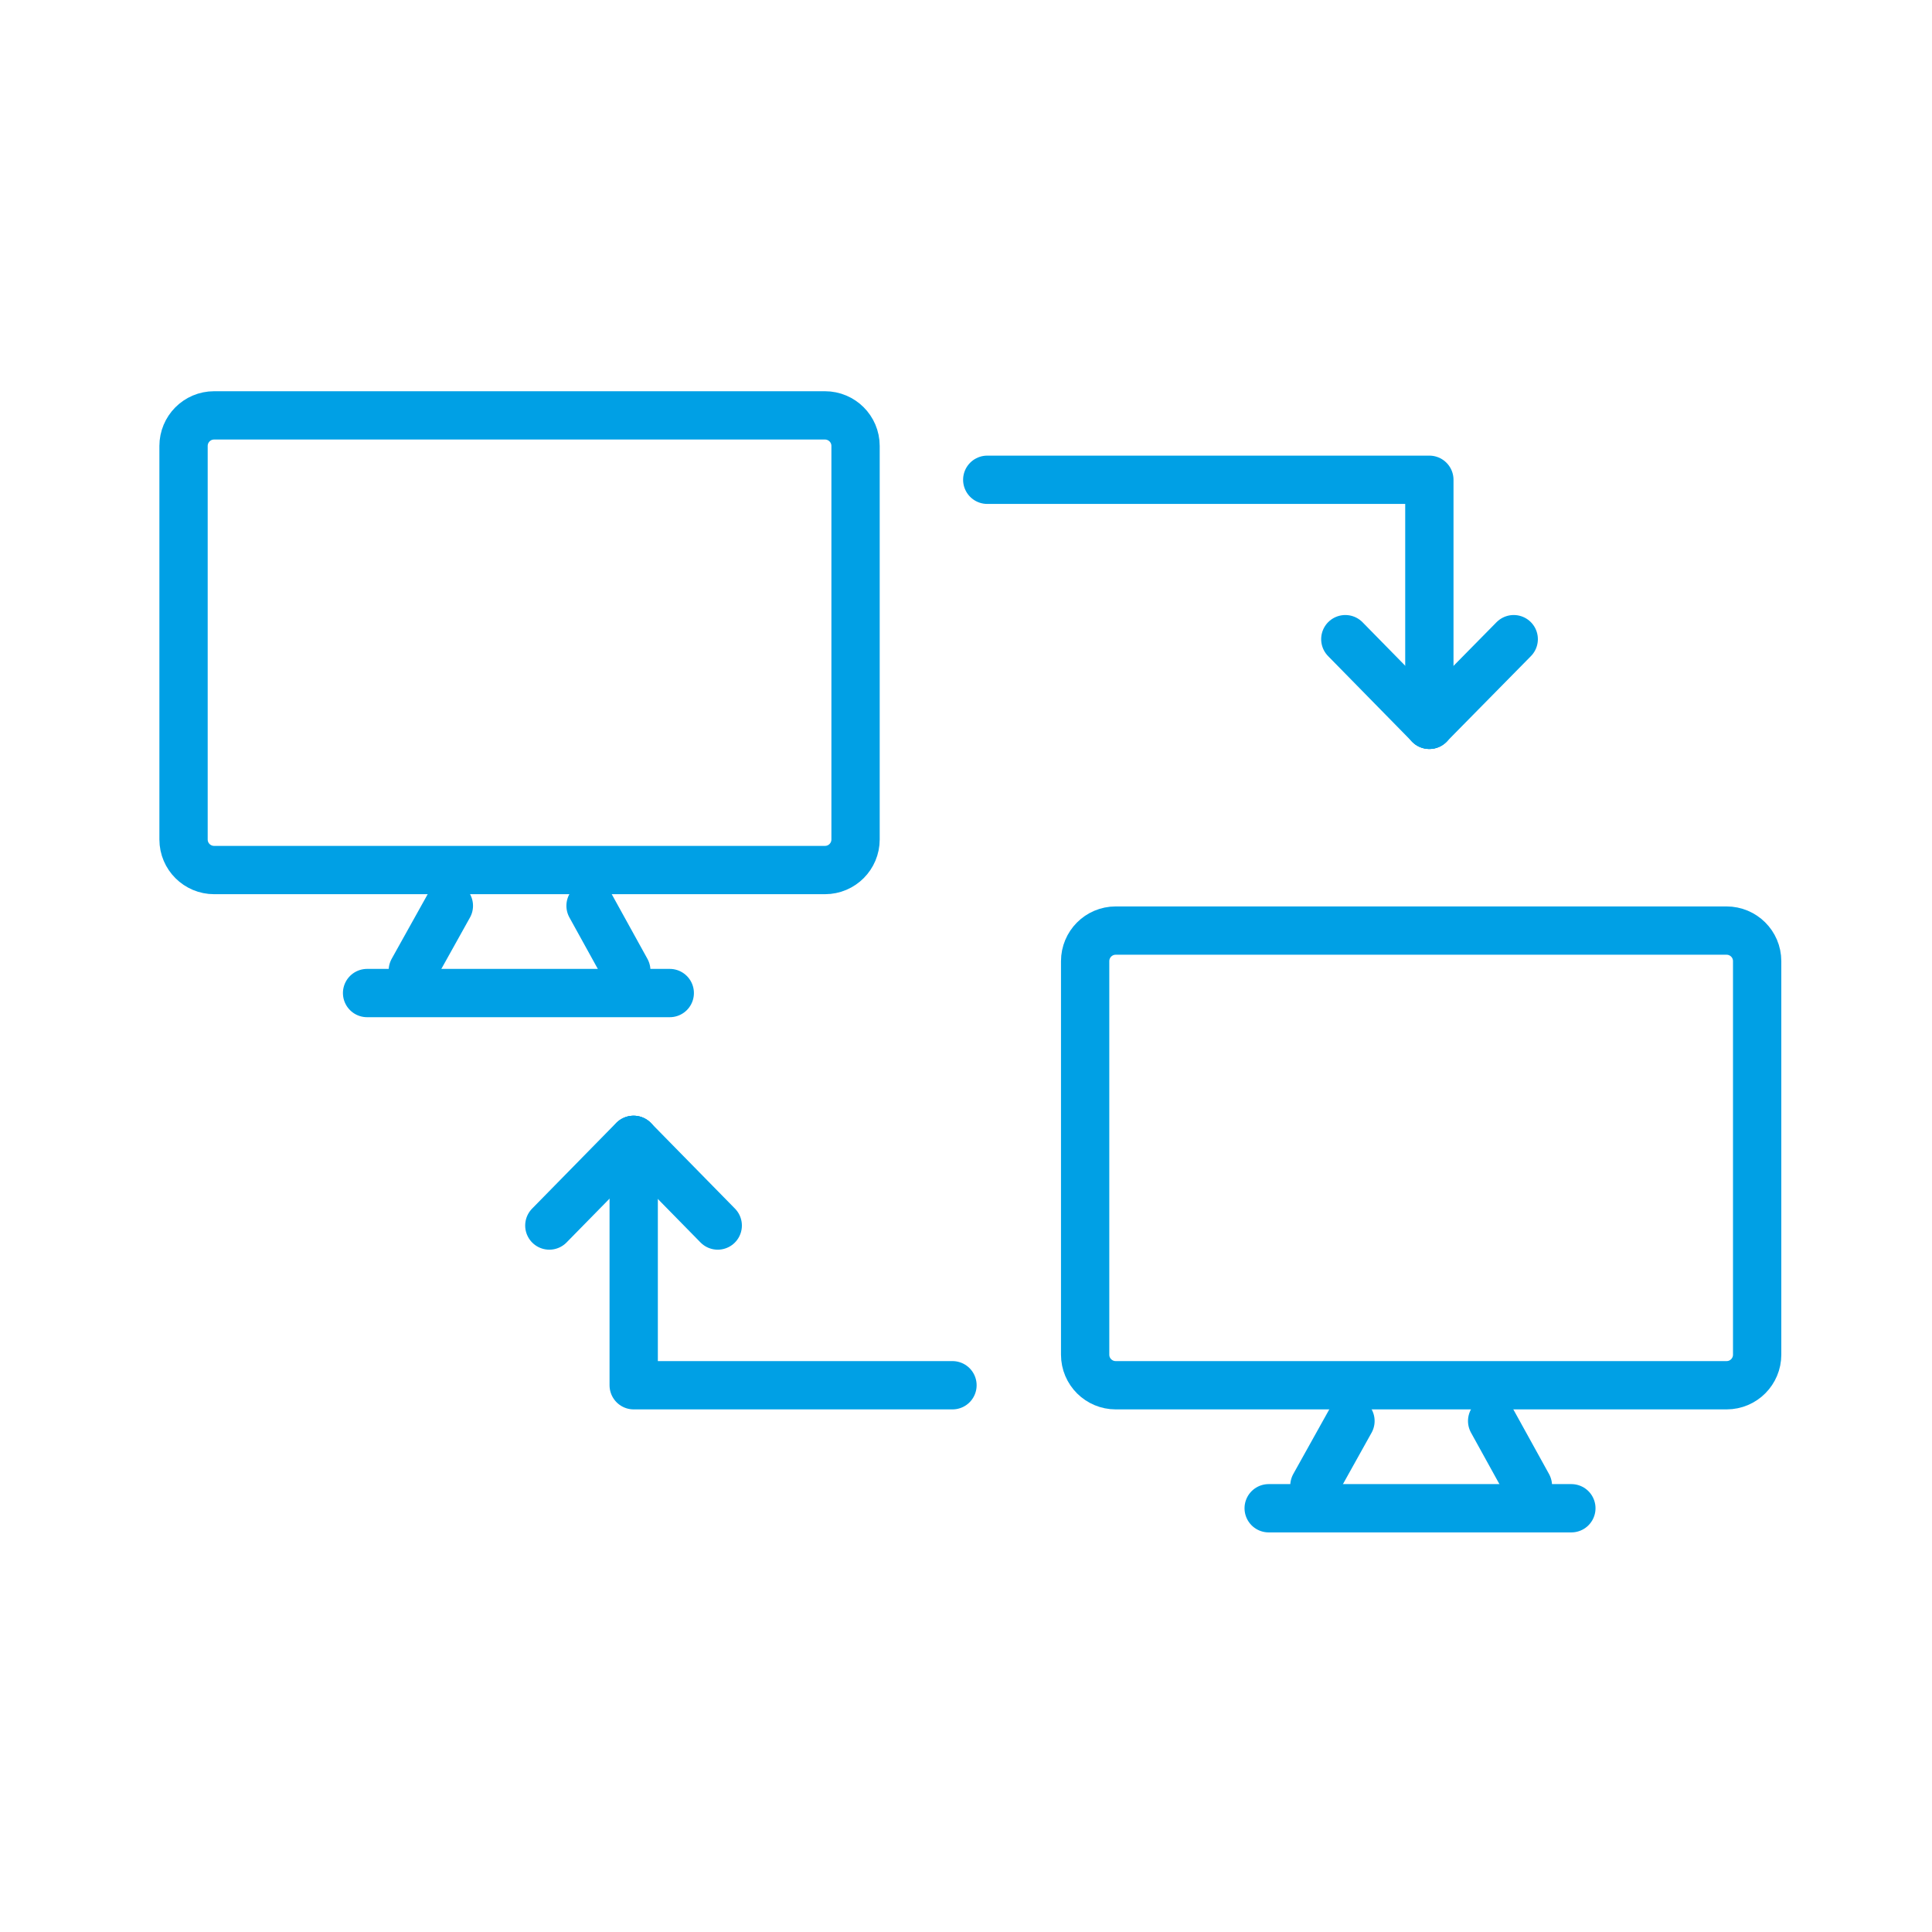 <?xml version="1.0" encoding="UTF-8"?>
<svg xmlns="http://www.w3.org/2000/svg" version="1.1" viewBox="0 0 60 60">
  <defs>
    <style>
      .cls-1 {
        fill: none;
        stroke: #00a0e5;
        stroke-linecap: round;
        stroke-linejoin: round;
        stroke-width: 1.5px;
      }
    </style>
  </defs>
  <!-- Generator: Adobe Illustrator 28.6.0, SVG Export Plug-In . SVG Version: 1.2.0 Build 709)  -->
  <g>
    <g id="Vrstva_1">
      <g>
        <g>
          <line class="cls-1" x1="44.39" y1="22.51" x2="41.78" y2="19.85"/>
          <line class="cls-1" x1="44.39" y1="22.51" x2="47.01" y2="19.85"/>
          <polyline class="cls-1" points="30.66 14.9 44.39 14.9 44.39 22.51"/>
        </g>
        <g>
          <line class="cls-1" x1="19.68" y1="35.4" x2="22.29" y2="38.06"/>
          <line class="cls-1" x1="19.67" y1="35.4" x2="17.06" y2="38.06"/>
          <polyline class="cls-1" points="29.58 43.02 19.68 43.02 19.68 35.4"/>
        </g>
      </g>
      <g>
        <path class="cls-1" d="M16.83,12.9h8.79c.52,0,.95.42.95.95v12.22c0,.52-.42.95-.95.95H6.65c-.52,0-.95-.42-.95-.95v-12.22c0-.52.42-.95.95-.95h10.18Z"/>
        <line class="cls-1" x1="18.34" y1="28.13" x2="19.45" y2="30.14"/>
        <line class="cls-1" x1="12.82" y1="30.14" x2="13.94" y2="28.13"/>
      </g>
      <line class="cls-1" x1="11.4" y1="30.84" x2="20.8" y2="30.84"/>
      <g>
        <path class="cls-1" d="M44.83,28.9h8.79c.52,0,.95.42.95.95v12.22c0,.52-.42.95-.95.95h-18.97c-.52,0-.95-.42-.95-.95v-12.22c0-.52.42-.95.95-.95h10.18Z"/>
        <line class="cls-1" x1="46.34" y1="44.13" x2="47.45" y2="46.14"/>
        <line class="cls-1" x1="40.82" y1="46.14" x2="41.94" y2="44.13"/>
      </g>
      <line class="cls-1" x1="39.4" y1="46.84" x2="48.8" y2="46.84"/>
    </g>
  </g>
</svg>